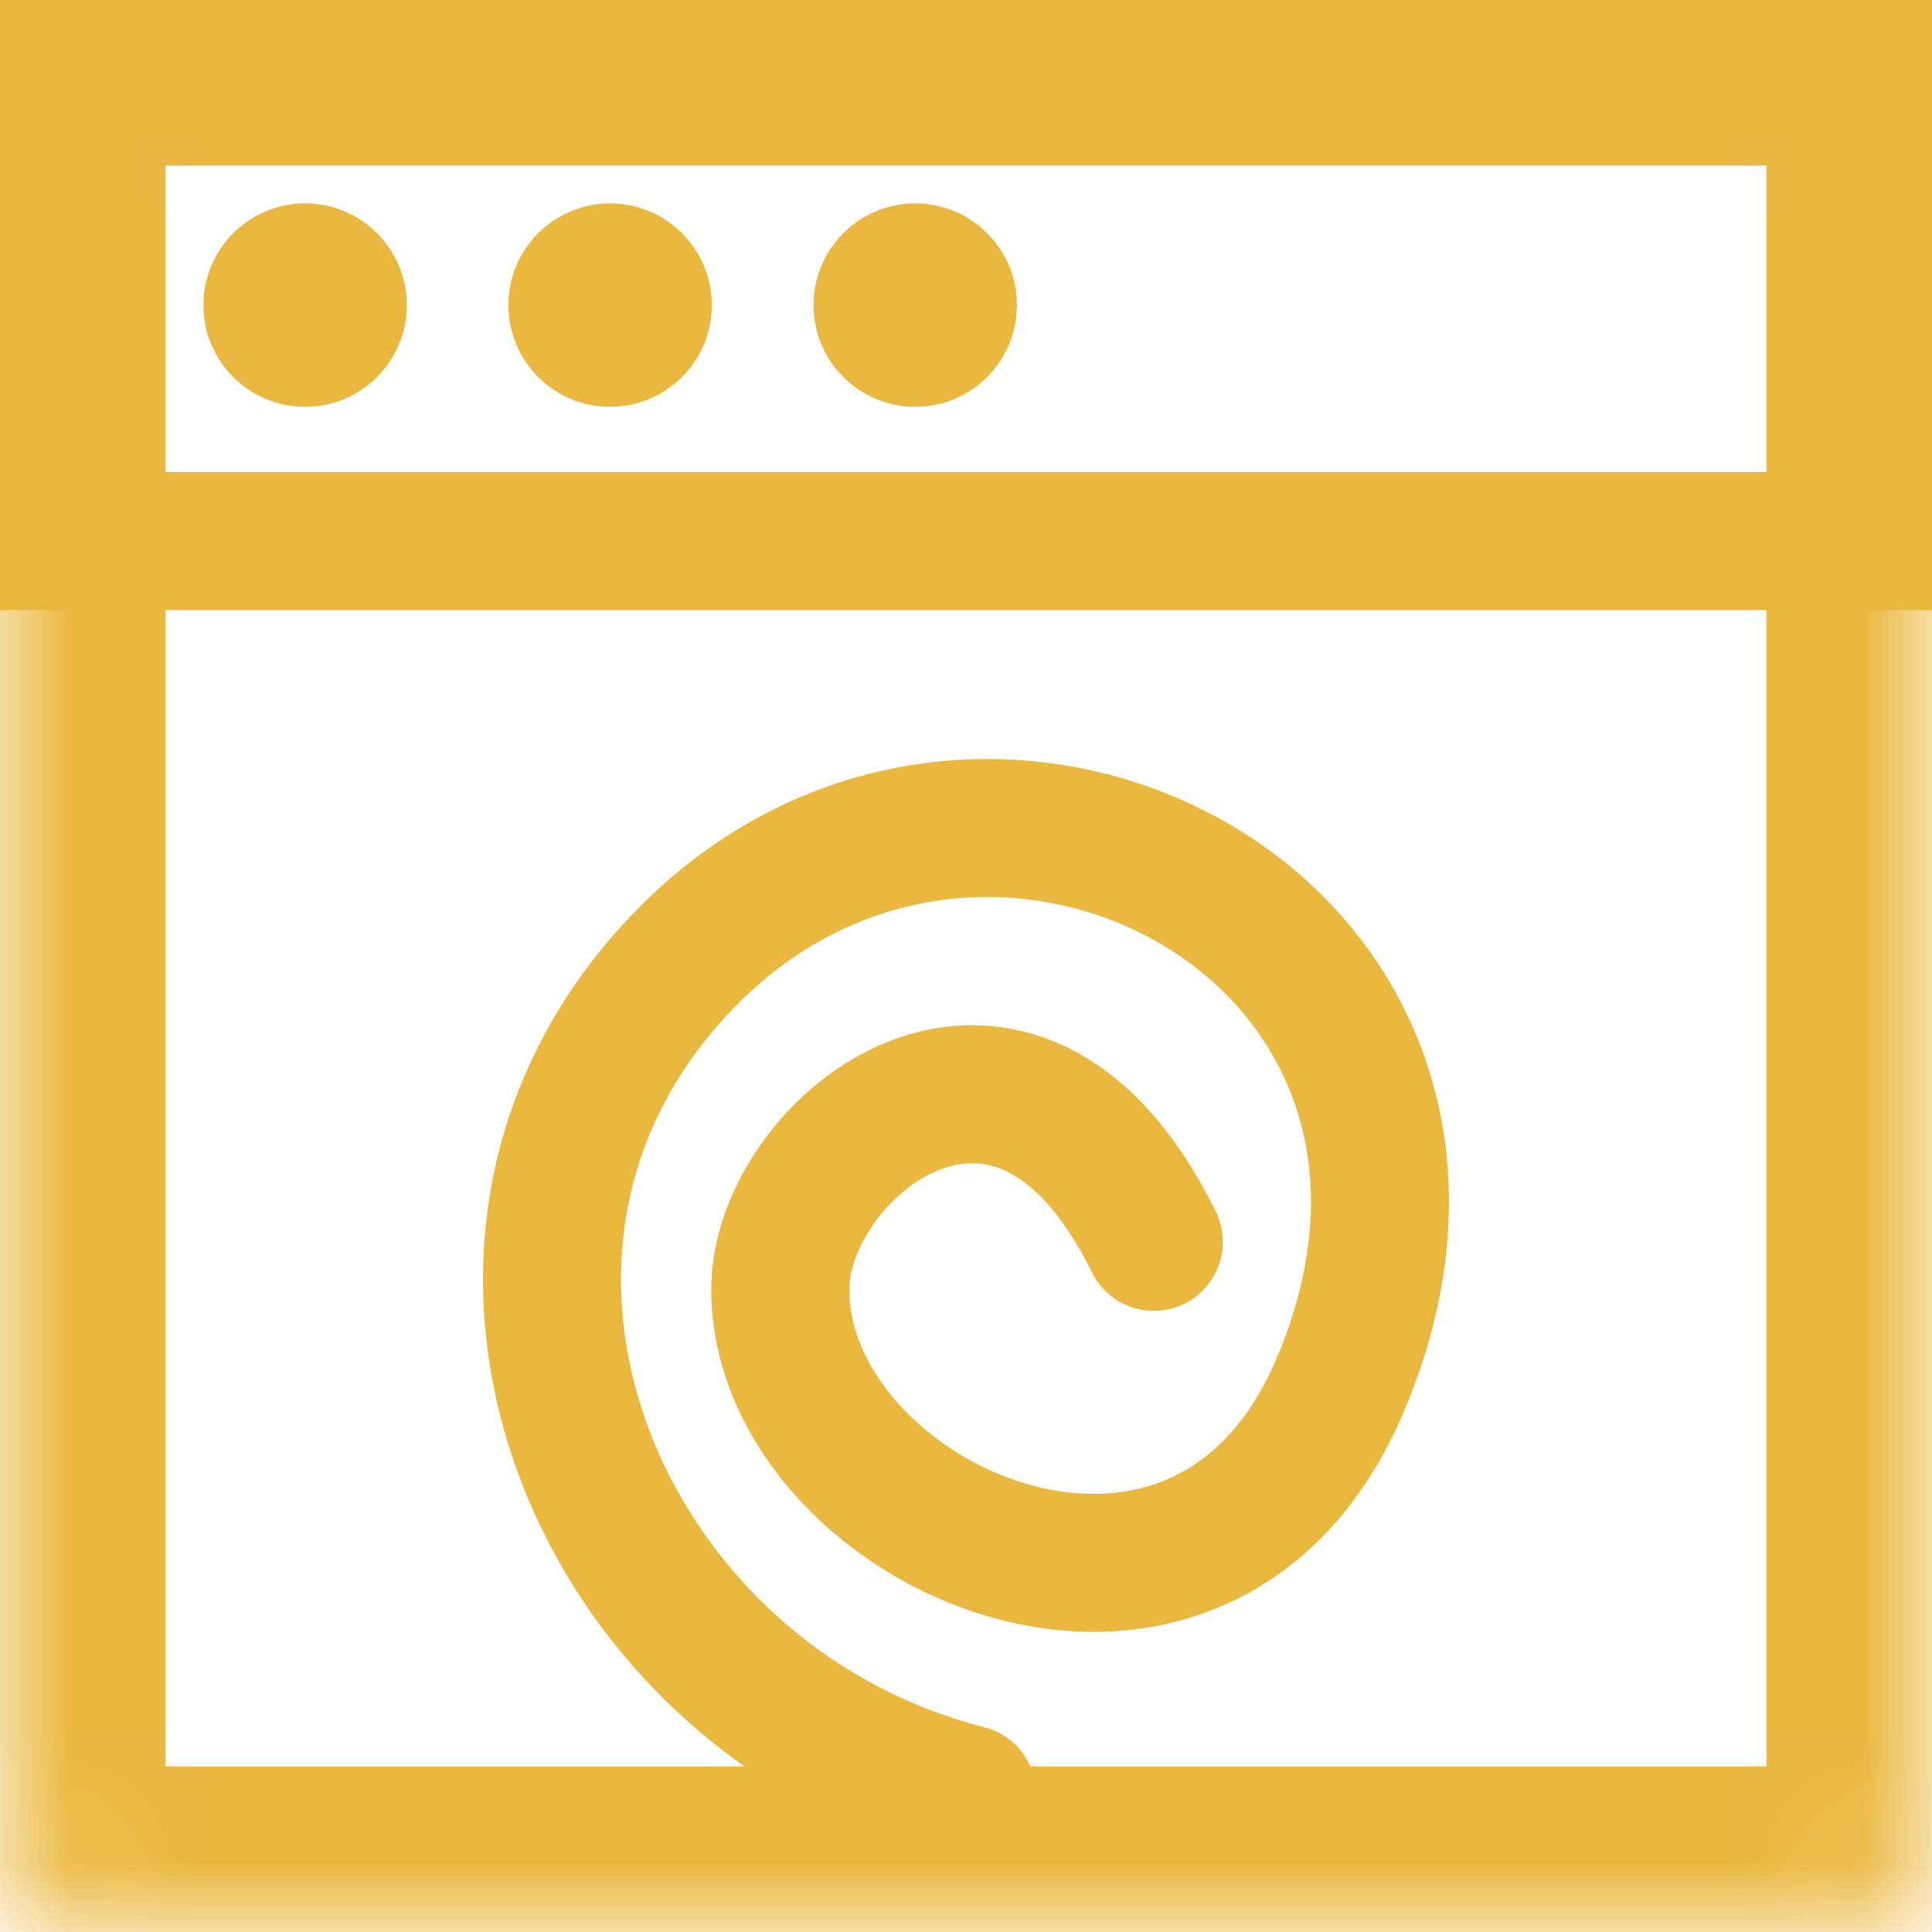 <svg width="14" height="14" viewBox="0 0 14 14" fill="none" xmlns="http://www.w3.org/2000/svg">
<mask id="path-1-inside-1_383_120" fill="white">
<rect width="14" height="14" rx="0.5"/>
</mask>
<rect width="14" height="14" rx="0.5" stroke="#EAB83F" stroke-width="2.4" mask="url(#path-1-inside-1_383_120)"/>
<rect x="0.5" y="0.5" width="13" height="3.421" stroke="#EAB83F"/>
<circle cx="2.211" cy="2.211" r="0.737" fill="#EAB83F"/>
<circle cx="4.421" cy="2.211" r="0.737" fill="#EAB83F"/>
<circle cx="6.632" cy="2.211" r="0.737" fill="#EAB83F"/>
<path d="M7.008 13C4.301 12.312 2.947 8.999 4.978 6.936C7.183 4.695 11.087 6.777 9.714 10.031C8.699 12.438 5.654 11.062 5.654 9.343C5.654 8.311 7.346 6.936 8.361 8.999" stroke="#EAB83F" stroke-linecap="round"/>
</svg>
